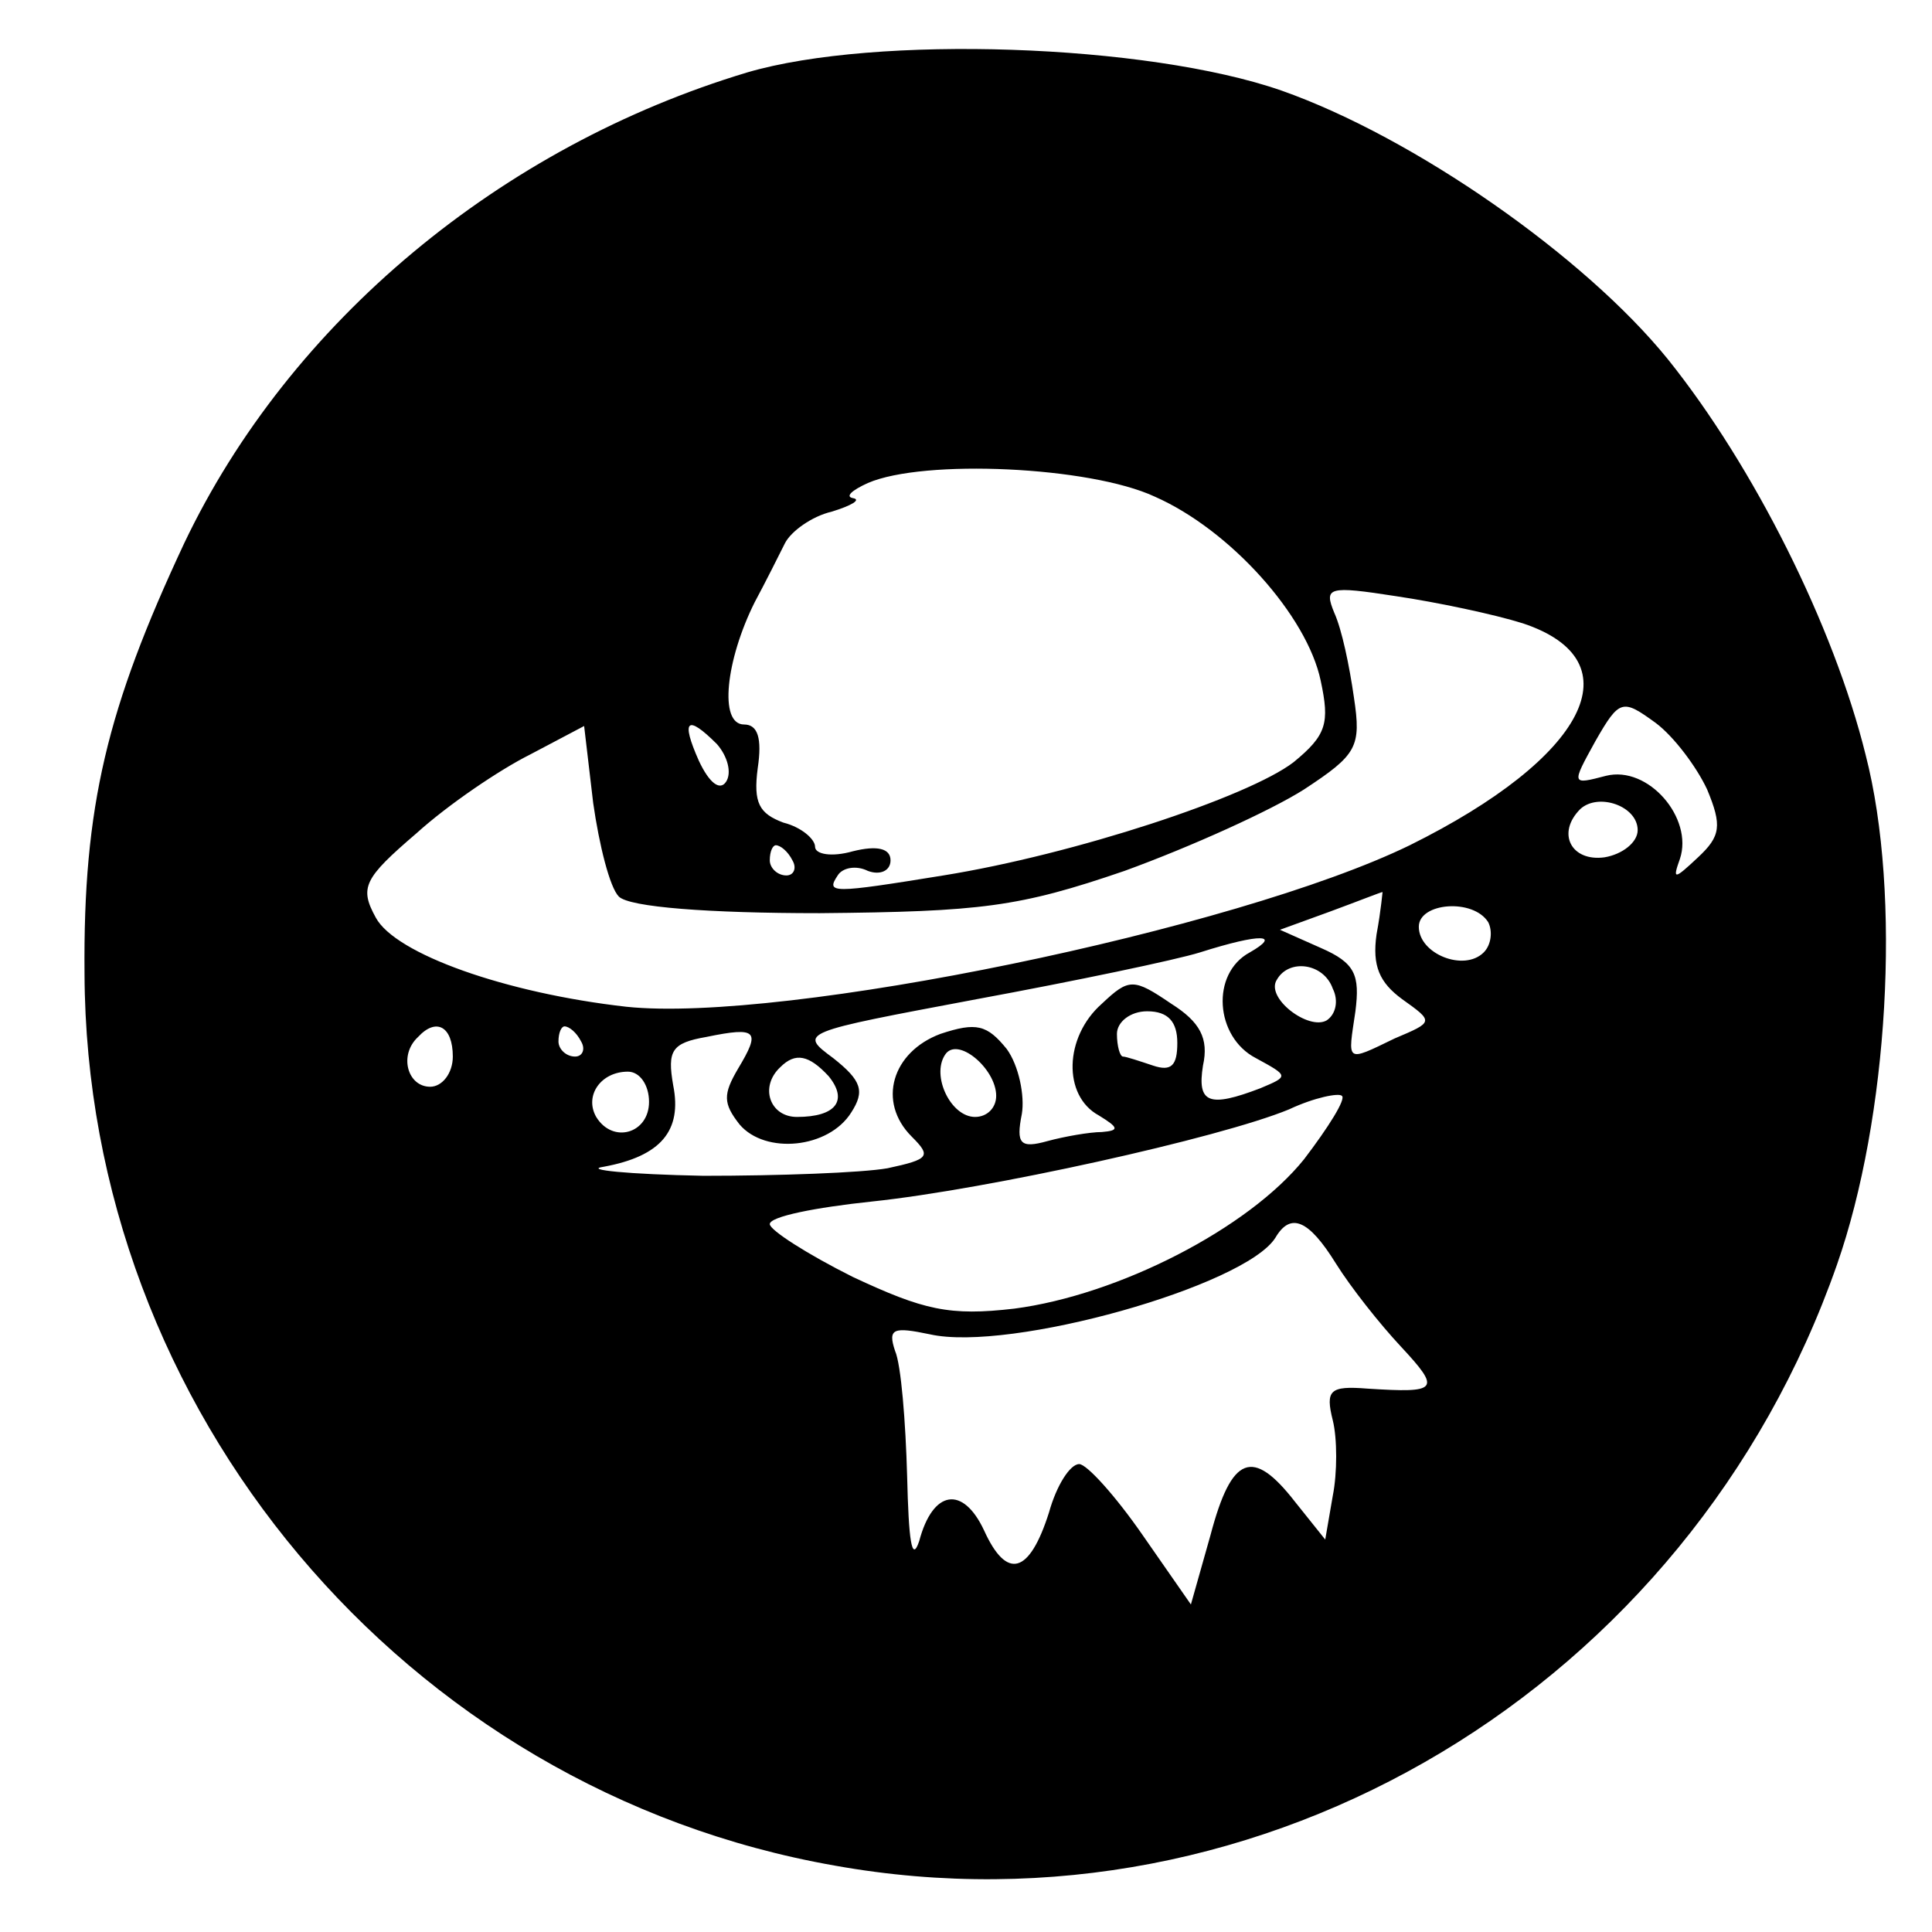 <?xml version="1.0" standalone="no"?>
<!DOCTYPE svg PUBLIC "-//W3C//DTD SVG 20010904//EN"
 "http://www.w3.org/TR/2001/REC-SVG-20010904/DTD/svg10.dtd">
<svg version="1.0" xmlns="http://www.w3.org/2000/svg"
 width="128pt" height="128pt" viewBox="0 0 128 128"
 preserveAspectRatio="xMidYMid meet">

<g transform="translate(0,128) scale(0.1,-0.1)"
fill="#000000" stroke="none">
<path d="M495 1232 c-163 -49 -303 -165 -373 -312 -51 -109 -67 -174 -66 -285
1 -289 212 -541 497 -591 284 -51 566 118 664 398 34 97 43 245 19 338 -21 85
-74 191 -131 262 -55 68 -168 147 -256 178 -89 31 -269 37 -354 12z m270 -281
c50 -22 101 -79 110 -122 6 -28 4 -36 -18 -54 -30 -23 -145 -61 -232 -75 -74
-12 -78 -12 -70 0 3 5 12 7 20 3 8 -3 15 0 15 7 0 8 -9 10 -25 6 -14 -4 -25
-2 -25 3 0 5 -9 13 -21 16 -16 6 -20 13 -17 36 3 20 0 29 -9 29 -17 0 -12 43
7 81 7 13 16 31 20 39 4 8 18 18 31 21 13 4 20 8 14 9 -5 1 -1 5 10 10 37 16
147 11 190 -9z m244 -84 c75 -25 42 -89 -75 -147 -115 -56 -415 -118 -519
-107 -80 9 -153 35 -166 59 -11 20 -8 26 27 56 21 19 55 42 75 52 l36 19 6
-51 c4 -28 11 -56 17 -62 7 -7 59 -11 133 -11 107 1 132 4 202 28 44 16 97 40
119 54 35 23 38 28 33 61 -3 21 -8 45 -13 56 -7 17 -4 18 41 11 27 -4 65 -12
84 -18z m122 -110 c10 -24 9 -31 -6 -45 -16 -15 -17 -15 -12 -1 9 27 -21 62
-49 55 -23 -6 -23 -6 -7 23 16 28 18 28 40 12 12 -9 27 -29 34 -44z m-656 30
c7 -8 10 -19 6 -25 -4 -6 -11 -1 -18 14 -12 27 -8 31 12 11z m610 -57 c0 -8
-10 -16 -22 -18 -22 -3 -32 16 -16 32 12 11 38 2 38 -14z m-560 -20 c3 -5 1
-10 -4 -10 -6 0 -11 5 -11 10 0 6 2 10 4 10 3 0 8 -4 11 -10z m387 -49 c-3
-21 2 -32 17 -43 21 -15 21 -15 -5 -26 -33 -16 -31 -16 -26 18 3 24 0 32 -23
42 l-27 12 33 12 c19 7 34 13 35 13 0 1 -1 -12 -4 -28z m74 8 c3 -6 2 -15 -3
-20 -13 -13 -43 -1 -43 17 0 16 36 19 46 3z m-158 -20 c-26 -14 -23 -56 4 -70
22 -12 22 -12 3 -20 -34 -13 -42 -10 -38 15 4 18 -2 29 -21 41 -25 17 -28 17
-46 0 -25 -22 -26 -61 -2 -74 13 -8 14 -10 2 -11 -8 0 -25 -3 -36 -6 -18 -5
-21 -2 -17 18 2 12 -2 32 -10 43 -13 16 -20 18 -44 10 -32 -12 -42 -45 -19
-68 13 -13 12 -15 -16 -21 -17 -3 -72 -5 -122 -5 -50 1 -80 4 -66 6 38 7 52
24 46 54 -4 23 -1 28 22 32 34 7 36 4 21 -21 -10 -17 -10 -23 1 -37 17 -20 59
-16 74 8 9 14 7 21 -12 36 -23 17 -22 17 95 39 65 12 132 26 148 31 41 13 54
12 33 0z m55 -24 c4 -8 2 -17 -4 -21 -12 -7 -41 15 -33 27 8 14 31 11 37 -6z
m-103 -36 c0 -15 -4 -19 -16 -15 -9 3 -18 6 -20 6 -2 0 -4 7 -4 15 0 8 9 15
20 15 14 0 20 -7 20 -21z m-480 -9 c0 -11 -7 -20 -15 -20 -15 0 -21 21 -8 33
12 13 23 7 23 -13z m85 10 c3 -5 1 -10 -4 -10 -6 0 -11 5 -11 10 0 6 2 10 4
10 3 0 8 -4 11 -10z m275 -36 c0 -8 -6 -14 -14 -14 -16 0 -29 27 -20 41 8 13
34 -9 34 -27z m-111 13 c13 -16 5 -27 -21 -27 -18 0 -25 20 -11 33 10 10 19 8
32 -6z m-119 -17 c0 -21 -24 -28 -35 -10 -8 14 3 30 21 30 8 0 14 -9 14 -20z
m434 -38 c-37 -46 -123 -90 -192 -99 -43 -5 -60 -1 -107 21 -30 15 -55 31 -55
35 0 5 30 11 68 15 76 8 230 42 276 61 17 8 33 11 35 9 3 -2 -9 -21 -25 -42z
m21 -69 c10 -16 29 -40 43 -55 27 -29 25 -31 -22 -28 -25 2 -28 -1 -23 -21 3
-12 3 -35 0 -50 l-5 -29 -20 25 c-28 36 -42 31 -56 -22 l-13 -46 -32 46 c-18
26 -37 47 -42 47 -6 0 -15 -14 -20 -32 -13 -41 -28 -45 -43 -12 -14 30 -34 27
-43 -7 -5 -15 -7 1 -8 43 -1 36 -4 74 -8 83 -5 15 -1 16 23 11 53 -12 209 32
229 64 10 17 22 12 40 -17z"/>
</g>
</svg>

